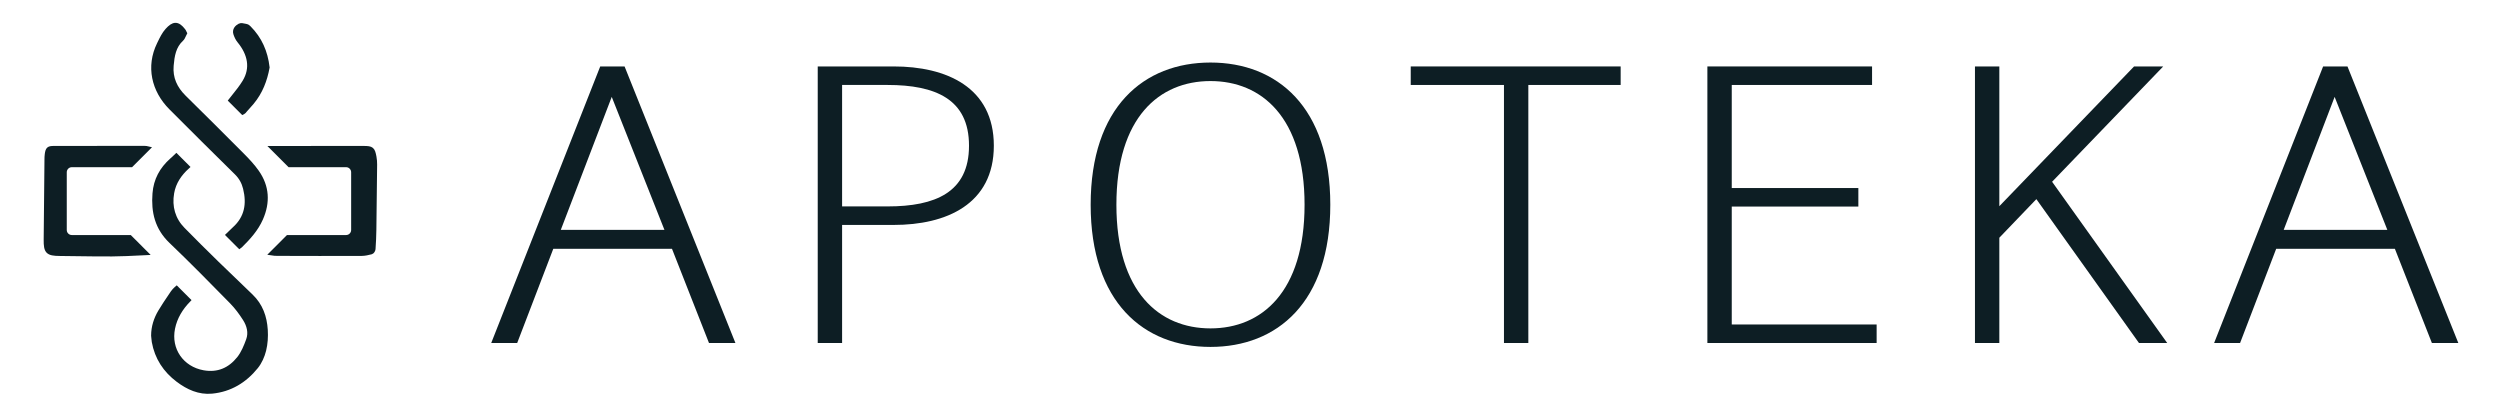 <svg width="600" height="100" viewBox="0 0 600 100" fill="none" xmlns="http://www.w3.org/2000/svg">
<path fill-rule="evenodd" clip-rule="evenodd" d="M161.274 59.708L170.159 82.321H176.502L149.898 15.946H144.053L117.893 82.321H124.124L132.79 59.708H161.274ZM159.465 55.168L146.817 23.252L134.591 55.168H159.465Z" fill="#0D1E24"/>
<path fill-rule="evenodd" clip-rule="evenodd" d="M196.255 82.321H202.103V53.984H214.481C220.77 53.984 226.771 52.759 231.211 49.761C235.671 46.75 238.521 41.972 238.521 34.965C238.521 27.959 235.671 23.18 231.211 20.169C226.771 17.172 220.77 15.946 214.481 15.946H196.255V82.321ZM232.563 34.965C232.563 40.637 230.496 44.248 227.072 46.462C223.619 48.694 218.738 49.538 213.055 49.538H202.103V20.392H213.055C218.738 20.392 223.619 21.236 227.072 23.468C230.496 25.682 232.563 29.293 232.563 34.965Z" fill="#0D1E24"/>
<path d="M388.958 20.392V15.946H338.575V20.392H360.952V82.321H366.8V20.392H388.958Z" fill="#0D1E24"/>
<path d="M450.392 82.321V77.875H415.62V49.574H446.005V45.128H415.62V20.392H449.295V15.946H409.772V82.321H450.392Z" fill="#0D1E24"/>
<path d="M513.357 82.321H520.132L492.504 43.623L519.171 15.946H512.175L479.84 49.488V15.946H473.991V82.321H479.84V57.054L488.725 47.791L513.357 82.321Z" fill="#0D1E24"/>
<path fill-rule="evenodd" clip-rule="evenodd" d="M574.77 59.708L583.655 82.321H589.998L563.394 15.946H557.549L531.389 82.321H537.62L546.286 59.708H574.77ZM572.961 55.168H548.087L560.313 23.252L572.961 55.168Z" fill="#0D1E24"/>
<path fill-rule="evenodd" clip-rule="evenodd" d="M319.272 49.134C319.272 37.438 316.101 28.899 310.898 23.282C305.693 17.663 298.492 15.008 290.515 15.008C282.539 15.008 275.338 17.663 270.133 23.282C264.93 28.899 261.759 37.438 261.759 49.134C261.759 60.83 264.93 69.368 270.133 74.985C275.338 80.605 282.539 83.26 290.515 83.26C298.492 83.26 305.693 80.605 310.898 74.985C316.101 69.368 319.272 60.83 319.272 49.134ZM313.095 49.134C313.095 59.636 310.503 67.053 306.404 71.839C302.311 76.619 296.682 78.814 290.515 78.814C284.349 78.814 278.72 76.619 274.626 71.839C270.528 67.053 267.936 59.636 267.936 49.134C267.936 38.631 270.528 31.215 274.626 26.429C278.72 21.649 284.349 19.454 290.515 19.454C296.682 19.454 302.311 21.649 306.404 26.429C310.503 31.215 313.095 38.631 313.095 49.134ZM290.515 19.108C290.515 19.108 290.515 19.108 290.515 19.108V19.108Z" fill="#0D1E24"/>
<path d="M44.366 7.98C44.276 8.147 44.199 8.319 44.124 8.487C43.969 8.836 43.822 9.165 43.578 9.39C41.702 11.118 41.365 13.404 41.16 15.738C40.892 18.761 42.053 21.225 44.181 23.328C48.829 27.917 53.471 32.514 58.072 37.148C59.36 38.444 60.637 39.791 61.681 41.281C64.146 44.79 64.339 48.568 62.619 52.47C61.494 55.021 59.658 57.046 57.711 58.968C57.649 59.029 57.574 59.09 57.489 59.148L54.724 56.383C55.215 55.896 55.709 55.409 56.223 54.947C59.22 52.254 59.772 48.921 58.847 45.183C58.49 43.738 57.819 42.531 56.724 41.458C51.458 36.299 46.245 31.087 41.032 25.874L41.03 25.872C36.836 21.675 35.561 15.944 38.153 10.625C38.206 10.517 38.258 10.408 38.311 10.299C38.827 9.234 39.357 8.136 40.13 7.28C41.626 5.62 42.608 5.506 44.031 7.341C44.124 7.46 44.189 7.601 44.258 7.753C44.291 7.826 44.326 7.903 44.366 7.98Z" fill="#0D1E24"/>
<path d="M34.771 35.535C31.904 35.523 29.039 35.524 26.174 35.525C25.392 35.525 24.611 35.526 23.83 35.526L23.83 35.529L23.829 35.532L23.829 35.534L23.829 35.536L23.829 35.538L23.828 35.541L23.828 35.544C22.622 35.544 21.415 35.544 20.209 35.544H20.207C17.796 35.544 15.386 35.543 12.975 35.544C11.668 35.544 11.44 35.736 11.262 37.021C11.202 37.45 11.194 37.886 11.191 38.319C11.167 40.644 11.145 42.969 11.123 45.294C11.084 49.358 11.046 53.423 11.002 57.487C10.97 60.425 11.432 60.892 14.371 60.914C15.871 60.926 17.371 60.947 18.871 60.969C21.549 61.007 24.226 61.045 26.903 61.026C29.192 61.01 31.48 60.895 33.768 60.78L33.772 60.78C34.169 60.76 34.566 60.74 34.962 60.721L31.171 56.929H17.236C16.279 56.929 15.504 56.154 15.504 55.197V41.339C15.504 40.382 16.279 39.606 17.236 39.606H31.482L35.466 35.622C35.237 35.565 34.999 35.536 34.771 35.535Z" fill="#0D1E24"/>
<path d="M65.422 35.553L69.475 39.606H83.063C84.02 39.606 84.795 40.382 84.795 41.339V55.197C84.795 56.154 84.02 56.929 83.063 56.929H69.092L65.228 60.793C65.659 60.863 66.102 60.889 66.535 60.89C73.272 60.913 80.007 60.926 86.744 60.903C87.534 60.901 88.337 60.719 89.106 60.516C89.329 60.456 89.589 60.045 89.608 59.78C89.715 58.234 89.788 56.683 89.81 55.133C89.887 49.922 89.945 44.712 89.992 39.5C89.997 38.886 89.947 38.26 89.834 37.655C89.481 35.77 89.249 35.552 87.281 35.546C79.995 35.528 72.708 35.537 65.422 35.553Z" fill="#0D1E24"/>
<path d="M36.787 80.526C36.798 78.451 37.41 76.543 38.455 74.791C39.213 73.519 40.043 72.29 40.873 71.062C41.068 70.773 41.263 70.485 41.457 70.196C41.68 69.864 41.972 69.57 42.268 69.298C42.309 69.26 42.35 69.224 42.391 69.188L45.24 72.037C43.403 73.935 42.036 76.129 41.495 78.786C40.454 83.891 43.623 88.458 48.774 89.378C52.35 90.017 55.191 88.728 57.34 86.039C58.357 84.767 59.012 83.15 59.577 81.598C60.217 79.838 59.74 78.059 58.769 76.534C57.842 75.079 56.79 73.66 55.583 72.429C50.791 67.545 45.991 62.662 41.045 57.934C37.676 54.716 36.77 50.87 37.116 46.44C37.371 43.175 38.792 40.601 41.18 38.463C41.298 38.358 41.417 38.254 41.538 38.151C41.811 37.914 42.086 37.676 42.336 37.42L44.97 40.054C43.117 41.744 41.734 43.731 41.283 46.286C40.694 49.629 41.584 52.68 43.9 55.04C49.235 60.479 54.72 65.774 60.23 71.038C62.6 73.301 63.551 76.091 63.748 79.181C63.851 80.797 63.746 82.491 63.358 84.057C63.012 85.456 62.37 86.905 61.47 88.022C58.761 91.382 55.236 93.537 50.86 93.957C47.794 94.251 45.122 93.016 42.734 91.224C39.634 88.898 37.629 85.843 36.94 81.999C36.888 81.681 36.861 81.359 36.834 81.037C36.819 80.867 36.805 80.696 36.787 80.526Z" fill="#0D1E24"/>
<path d="M64.184 16.179C63.63 19.224 62.537 22.111 60.476 24.583C60.102 25.031 59.711 25.464 59.32 25.897C59.169 26.064 59.019 26.23 58.87 26.397C58.824 26.449 58.779 26.506 58.735 26.563C58.621 26.709 58.506 26.857 58.355 26.93C58.317 26.948 58.279 26.967 58.241 26.986L55.354 24.099C55.605 23.779 55.86 23.461 56.115 23.144L56.116 23.142C57.022 22.013 57.928 20.884 58.673 19.658C60.691 16.341 59.968 12.921 57.41 9.811C57.013 9.329 56.73 8.719 56.528 8.123C56.208 7.188 56.824 6.518 57.524 6.155C57.85 5.986 58.337 6.098 58.794 6.203C58.918 6.232 59.039 6.26 59.154 6.281C59.377 6.324 59.594 6.518 59.766 6.689C62.368 9.295 63.755 12.463 64.184 16.179Z" fill="#0D1E24"/>
<path d="M44.366 7.98C44.276 8.147 44.199 8.319 44.124 8.487C43.969 8.836 43.822 9.165 43.578 9.39C41.702 11.118 41.365 13.404 41.16 15.738C40.892 18.761 42.053 21.225 44.181 23.328C48.829 27.917 53.471 32.514 58.072 37.148C59.36 38.444 60.637 39.791 61.681 41.281C64.146 44.79 64.339 48.568 62.619 52.47C61.494 55.021 59.658 57.046 57.711 58.968C57.649 59.029 57.574 59.09 57.489 59.148L54.724 56.383C55.215 55.896 55.709 55.409 56.223 54.947C59.22 52.254 59.772 48.921 58.847 45.183C58.49 43.738 57.819 42.531 56.724 41.458C51.458 36.299 46.245 31.087 41.032 25.874L41.03 25.872C36.836 21.675 35.561 15.944 38.153 10.625C38.206 10.517 38.258 10.408 38.311 10.299C38.827 9.234 39.357 8.136 40.13 7.28C41.626 5.62 42.608 5.506 44.031 7.341C44.124 7.46 44.189 7.601 44.258 7.753C44.291 7.826 44.326 7.903 44.366 7.98Z" stroke="#0D1E24" stroke-width="1.039"/>
<path d="M34.771 35.535C31.904 35.523 29.039 35.524 26.174 35.525C25.392 35.525 24.611 35.526 23.83 35.526L23.83 35.529L23.829 35.532L23.829 35.534L23.829 35.536L23.829 35.538L23.828 35.541L23.828 35.544C22.622 35.544 21.415 35.544 20.209 35.544H20.207C17.796 35.544 15.386 35.543 12.975 35.544C11.668 35.544 11.44 35.736 11.262 37.021C11.202 37.45 11.194 37.886 11.191 38.319C11.167 40.644 11.145 42.969 11.123 45.294C11.084 49.358 11.046 53.423 11.002 57.487C10.97 60.425 11.432 60.892 14.371 60.914C15.871 60.926 17.371 60.947 18.871 60.969C21.549 61.007 24.226 61.045 26.903 61.026C29.192 61.01 31.48 60.895 33.768 60.78L33.772 60.78C34.169 60.76 34.566 60.74 34.962 60.721L31.171 56.929H17.236C16.279 56.929 15.504 56.154 15.504 55.197V41.339C15.504 40.382 16.279 39.606 17.236 39.606H31.482L35.466 35.622C35.237 35.565 34.999 35.536 34.771 35.535Z" stroke="#0D1E24" stroke-width="1.039"/>
<path d="M65.422 35.553L69.475 39.606H83.063C84.02 39.606 84.795 40.382 84.795 41.339V55.197C84.795 56.154 84.02 56.929 83.063 56.929H69.092L65.228 60.793C65.659 60.863 66.102 60.889 66.535 60.89C73.272 60.913 80.007 60.926 86.744 60.903C87.534 60.901 88.337 60.719 89.106 60.516C89.329 60.456 89.589 60.045 89.608 59.78C89.715 58.234 89.788 56.683 89.81 55.133C89.887 49.922 89.945 44.712 89.992 39.5C89.997 38.886 89.947 38.26 89.834 37.655C89.481 35.77 89.249 35.552 87.281 35.546C79.995 35.528 72.708 35.537 65.422 35.553Z" stroke="#0D1E24" stroke-width="1.039"/>
<path d="M36.787 80.526C36.798 78.451 37.41 76.543 38.455 74.791C39.213 73.519 40.043 72.29 40.873 71.062C41.068 70.773 41.263 70.485 41.457 70.196C41.68 69.864 41.972 69.57 42.268 69.298C42.309 69.26 42.35 69.224 42.391 69.188L45.24 72.037C43.403 73.935 42.036 76.129 41.495 78.786C40.454 83.891 43.623 88.458 48.774 89.378C52.35 90.017 55.191 88.728 57.34 86.039C58.357 84.767 59.012 83.15 59.577 81.598C60.217 79.838 59.74 78.059 58.769 76.534C57.842 75.079 56.79 73.66 55.583 72.429C50.791 67.545 45.991 62.662 41.045 57.934C37.676 54.716 36.77 50.87 37.116 46.44C37.371 43.175 38.792 40.601 41.18 38.463C41.298 38.358 41.417 38.254 41.538 38.151C41.811 37.914 42.086 37.676 42.336 37.42L44.97 40.054C43.117 41.744 41.734 43.731 41.283 46.286C40.694 49.629 41.584 52.68 43.9 55.04C49.235 60.479 54.72 65.774 60.23 71.038C62.6 73.301 63.551 76.091 63.748 79.181C63.851 80.797 63.746 82.491 63.358 84.057C63.012 85.456 62.37 86.905 61.47 88.022C58.761 91.382 55.236 93.537 50.86 93.957C47.794 94.251 45.122 93.016 42.734 91.224C39.634 88.898 37.629 85.843 36.94 81.999C36.888 81.681 36.861 81.359 36.834 81.037C36.819 80.867 36.805 80.696 36.787 80.526Z" stroke="#0D1E24" stroke-width="1.039"/>
<path d="M64.184 16.179C63.63 19.224 62.537 22.111 60.476 24.583C60.102 25.031 59.711 25.464 59.32 25.897C59.169 26.064 59.019 26.23 58.87 26.397C58.824 26.449 58.779 26.506 58.735 26.563C58.621 26.709 58.506 26.857 58.355 26.93C58.317 26.948 58.279 26.967 58.241 26.986L55.354 24.099C55.605 23.779 55.86 23.461 56.115 23.144L56.116 23.142C57.022 22.013 57.928 20.884 58.673 19.658C60.691 16.341 59.968 12.921 57.41 9.811C57.013 9.329 56.73 8.719 56.528 8.123C56.208 7.188 56.824 6.518 57.524 6.155C57.85 5.986 58.337 6.098 58.794 6.203C58.918 6.232 59.039 6.26 59.154 6.281C59.377 6.324 59.594 6.518 59.766 6.689C62.368 9.295 63.755 12.463 64.184 16.179Z" stroke="#0D1E24" stroke-width="1.039"/>
</svg>
